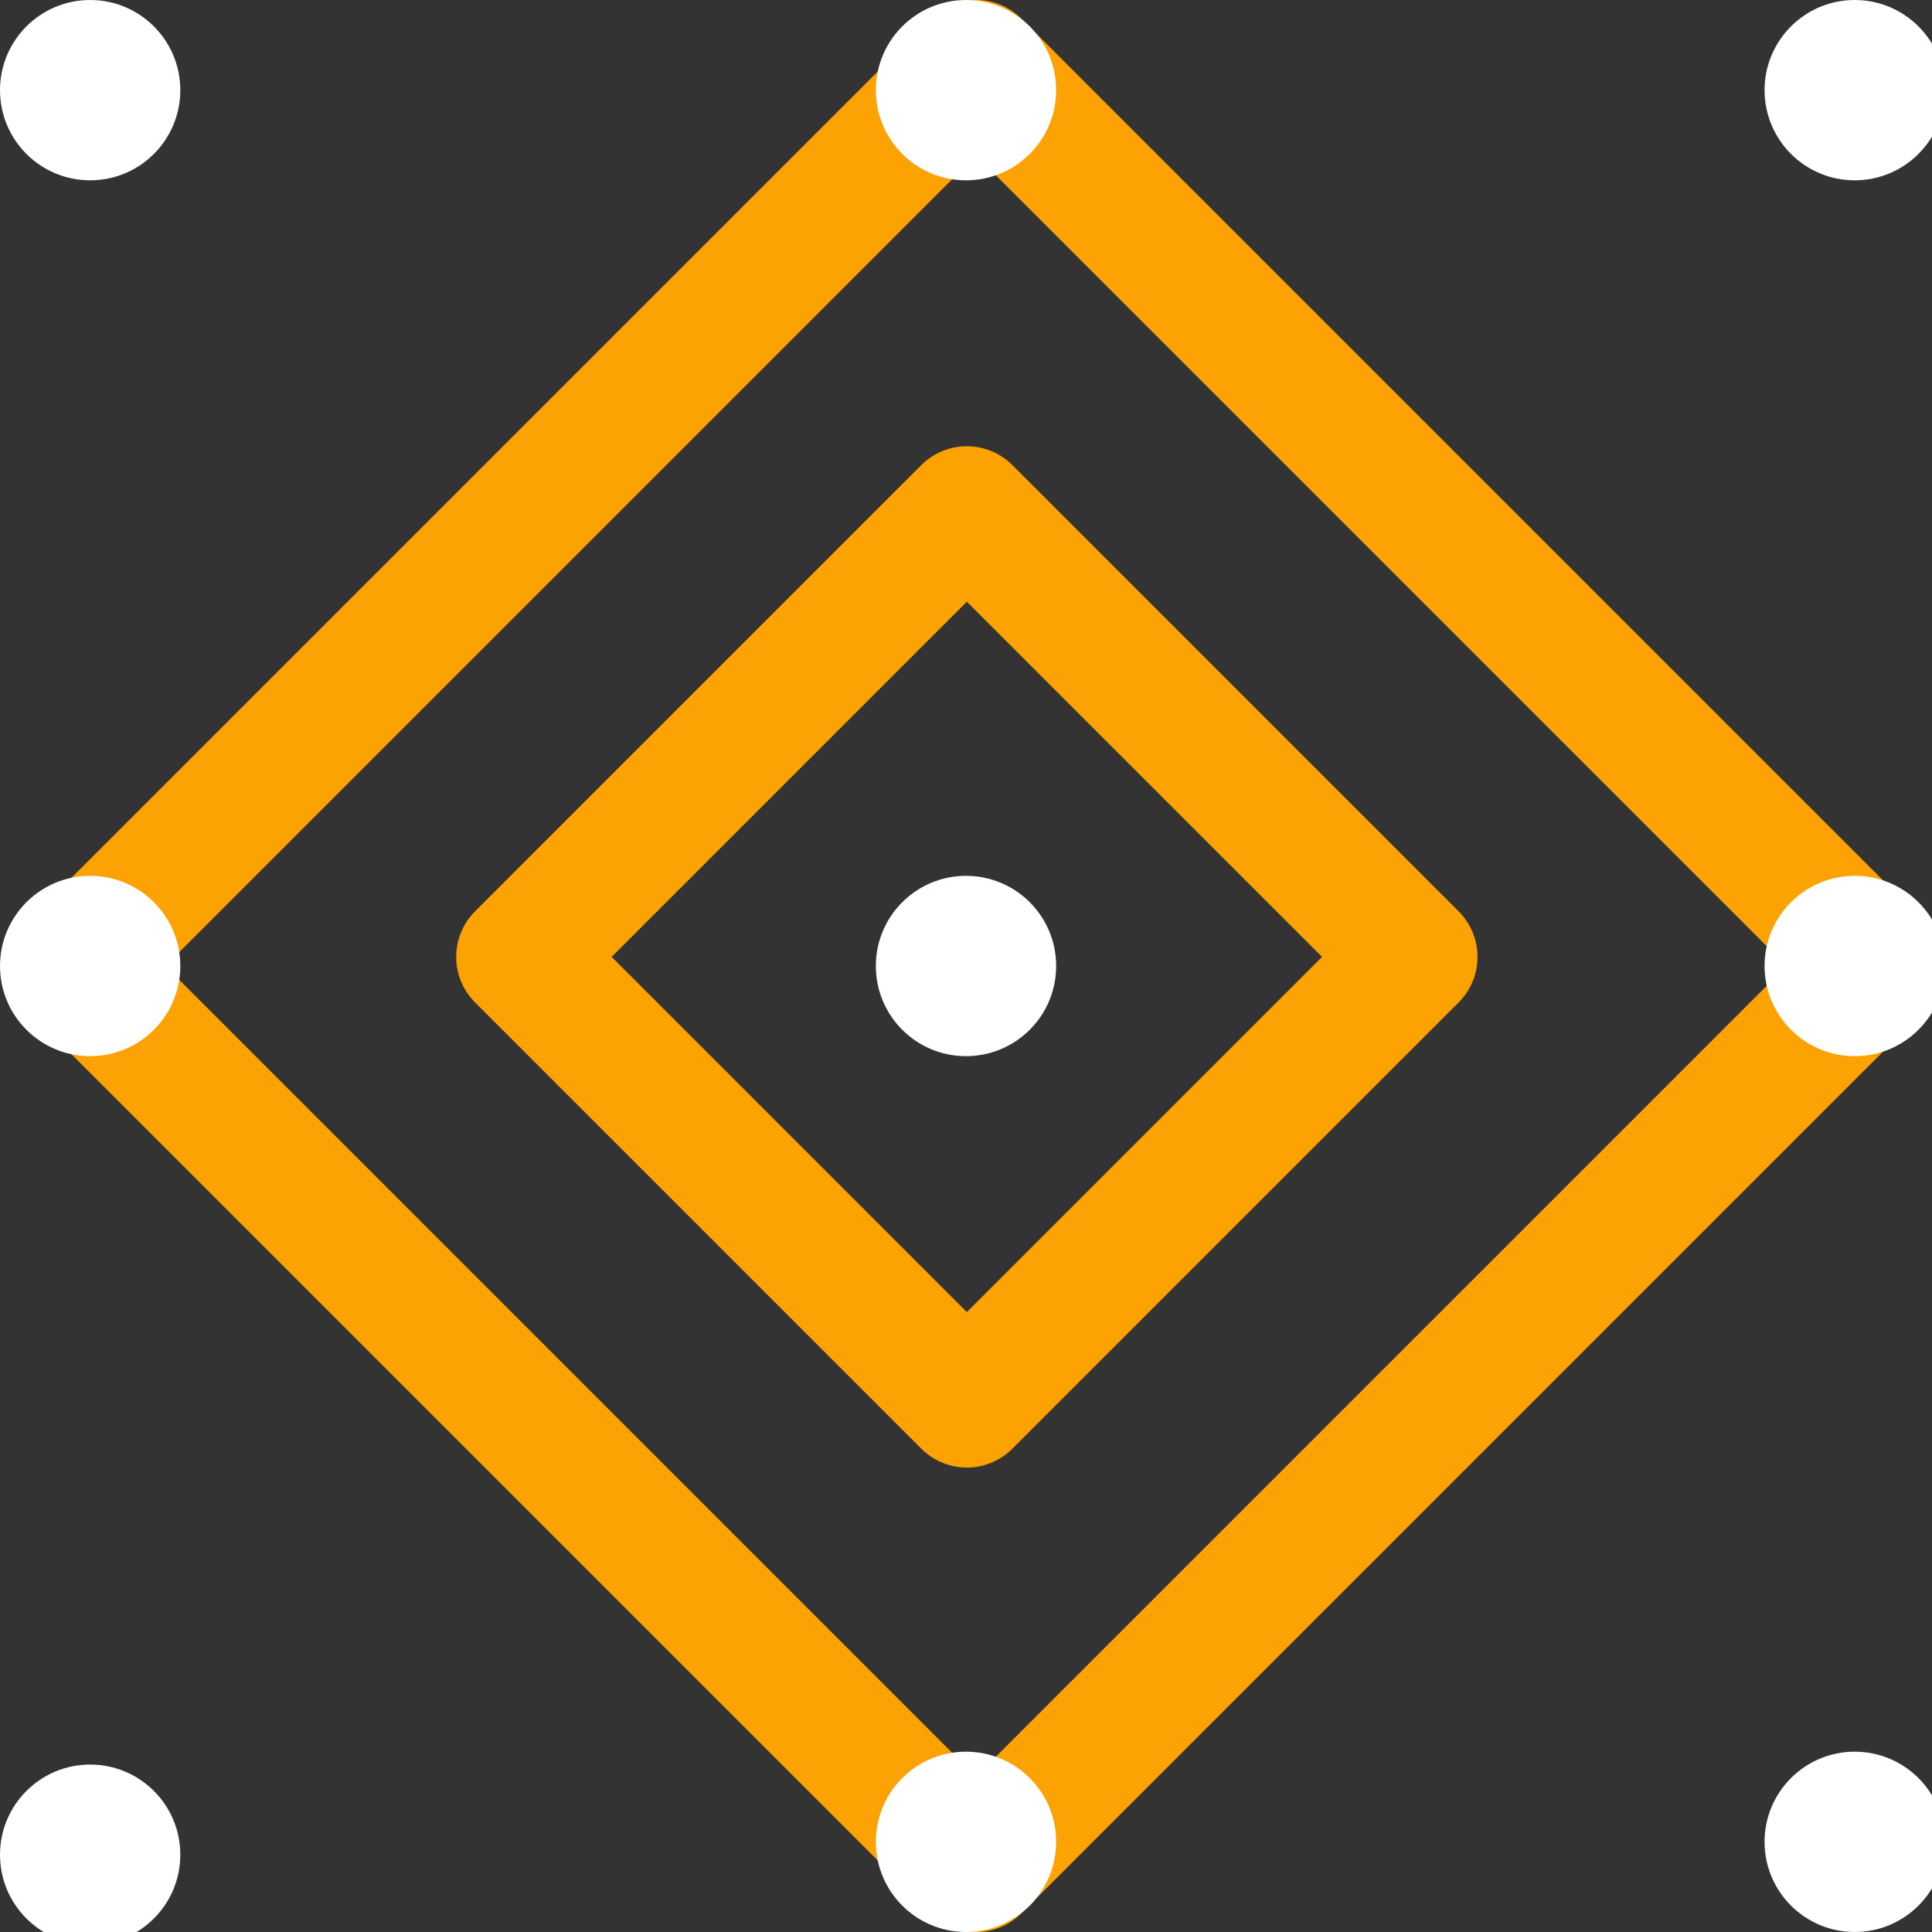 <?xml version="1.0" encoding="UTF-8"?>
<svg id="Layer_1" data-name="Layer 1" xmlns="http://www.w3.org/2000/svg" version="1.1" viewBox="0 0 15 15">
  <rect x="0" y="0" width="15" height="15" fill="#333333" stroke="none"/>
  <defs>
    <style>
      .cls-1 {
        fill: none;
        stroke: #fca203;
        stroke-linecap: round;
        stroke-linejoin: round;
      }

      .cls-2 {
        fill: #fff;
        stroke-width: 0px;
      }
    </style>
  </defs>
  <g id="Layer_1-2" data-name="Layer 1-2">
    <rect class="cls-1" x="2.6" y="2.6" width="9.9" height="9.9" transform="translate(-3.1 7.5) rotate(-45)"/>
    <rect class="cls-1" x="5.1" y="5" width="4.9" height="4.9" transform="translate(-3.1 7.5) rotate(-45)"/>
    <g>
      <circle class="cls-2" cx="14.4" cy=".7" r=".7"/>
      <circle class="cls-2" cx="14.4" cy="14.3" r=".7"/>
      <circle class="cls-2" cx=".7" cy=".7" r=".7"/>
      <circle class="cls-2" cx="7.5" cy=".7" r=".7"/>
      <circle class="cls-2" cx=".7" cy="14.4" r=".7"/>
      <circle class="cls-2" cx="7.5" cy="14.3" r=".7"/>
      <circle class="cls-2" cx=".7" cy="7.5" r=".7"/>
      <circle class="cls-2" cx="14.4" cy="7.5" r=".7"/>
      <circle class="cls-2" cx="7.5" cy="7.5" r=".7"/>
    </g>
  </g>
</svg>